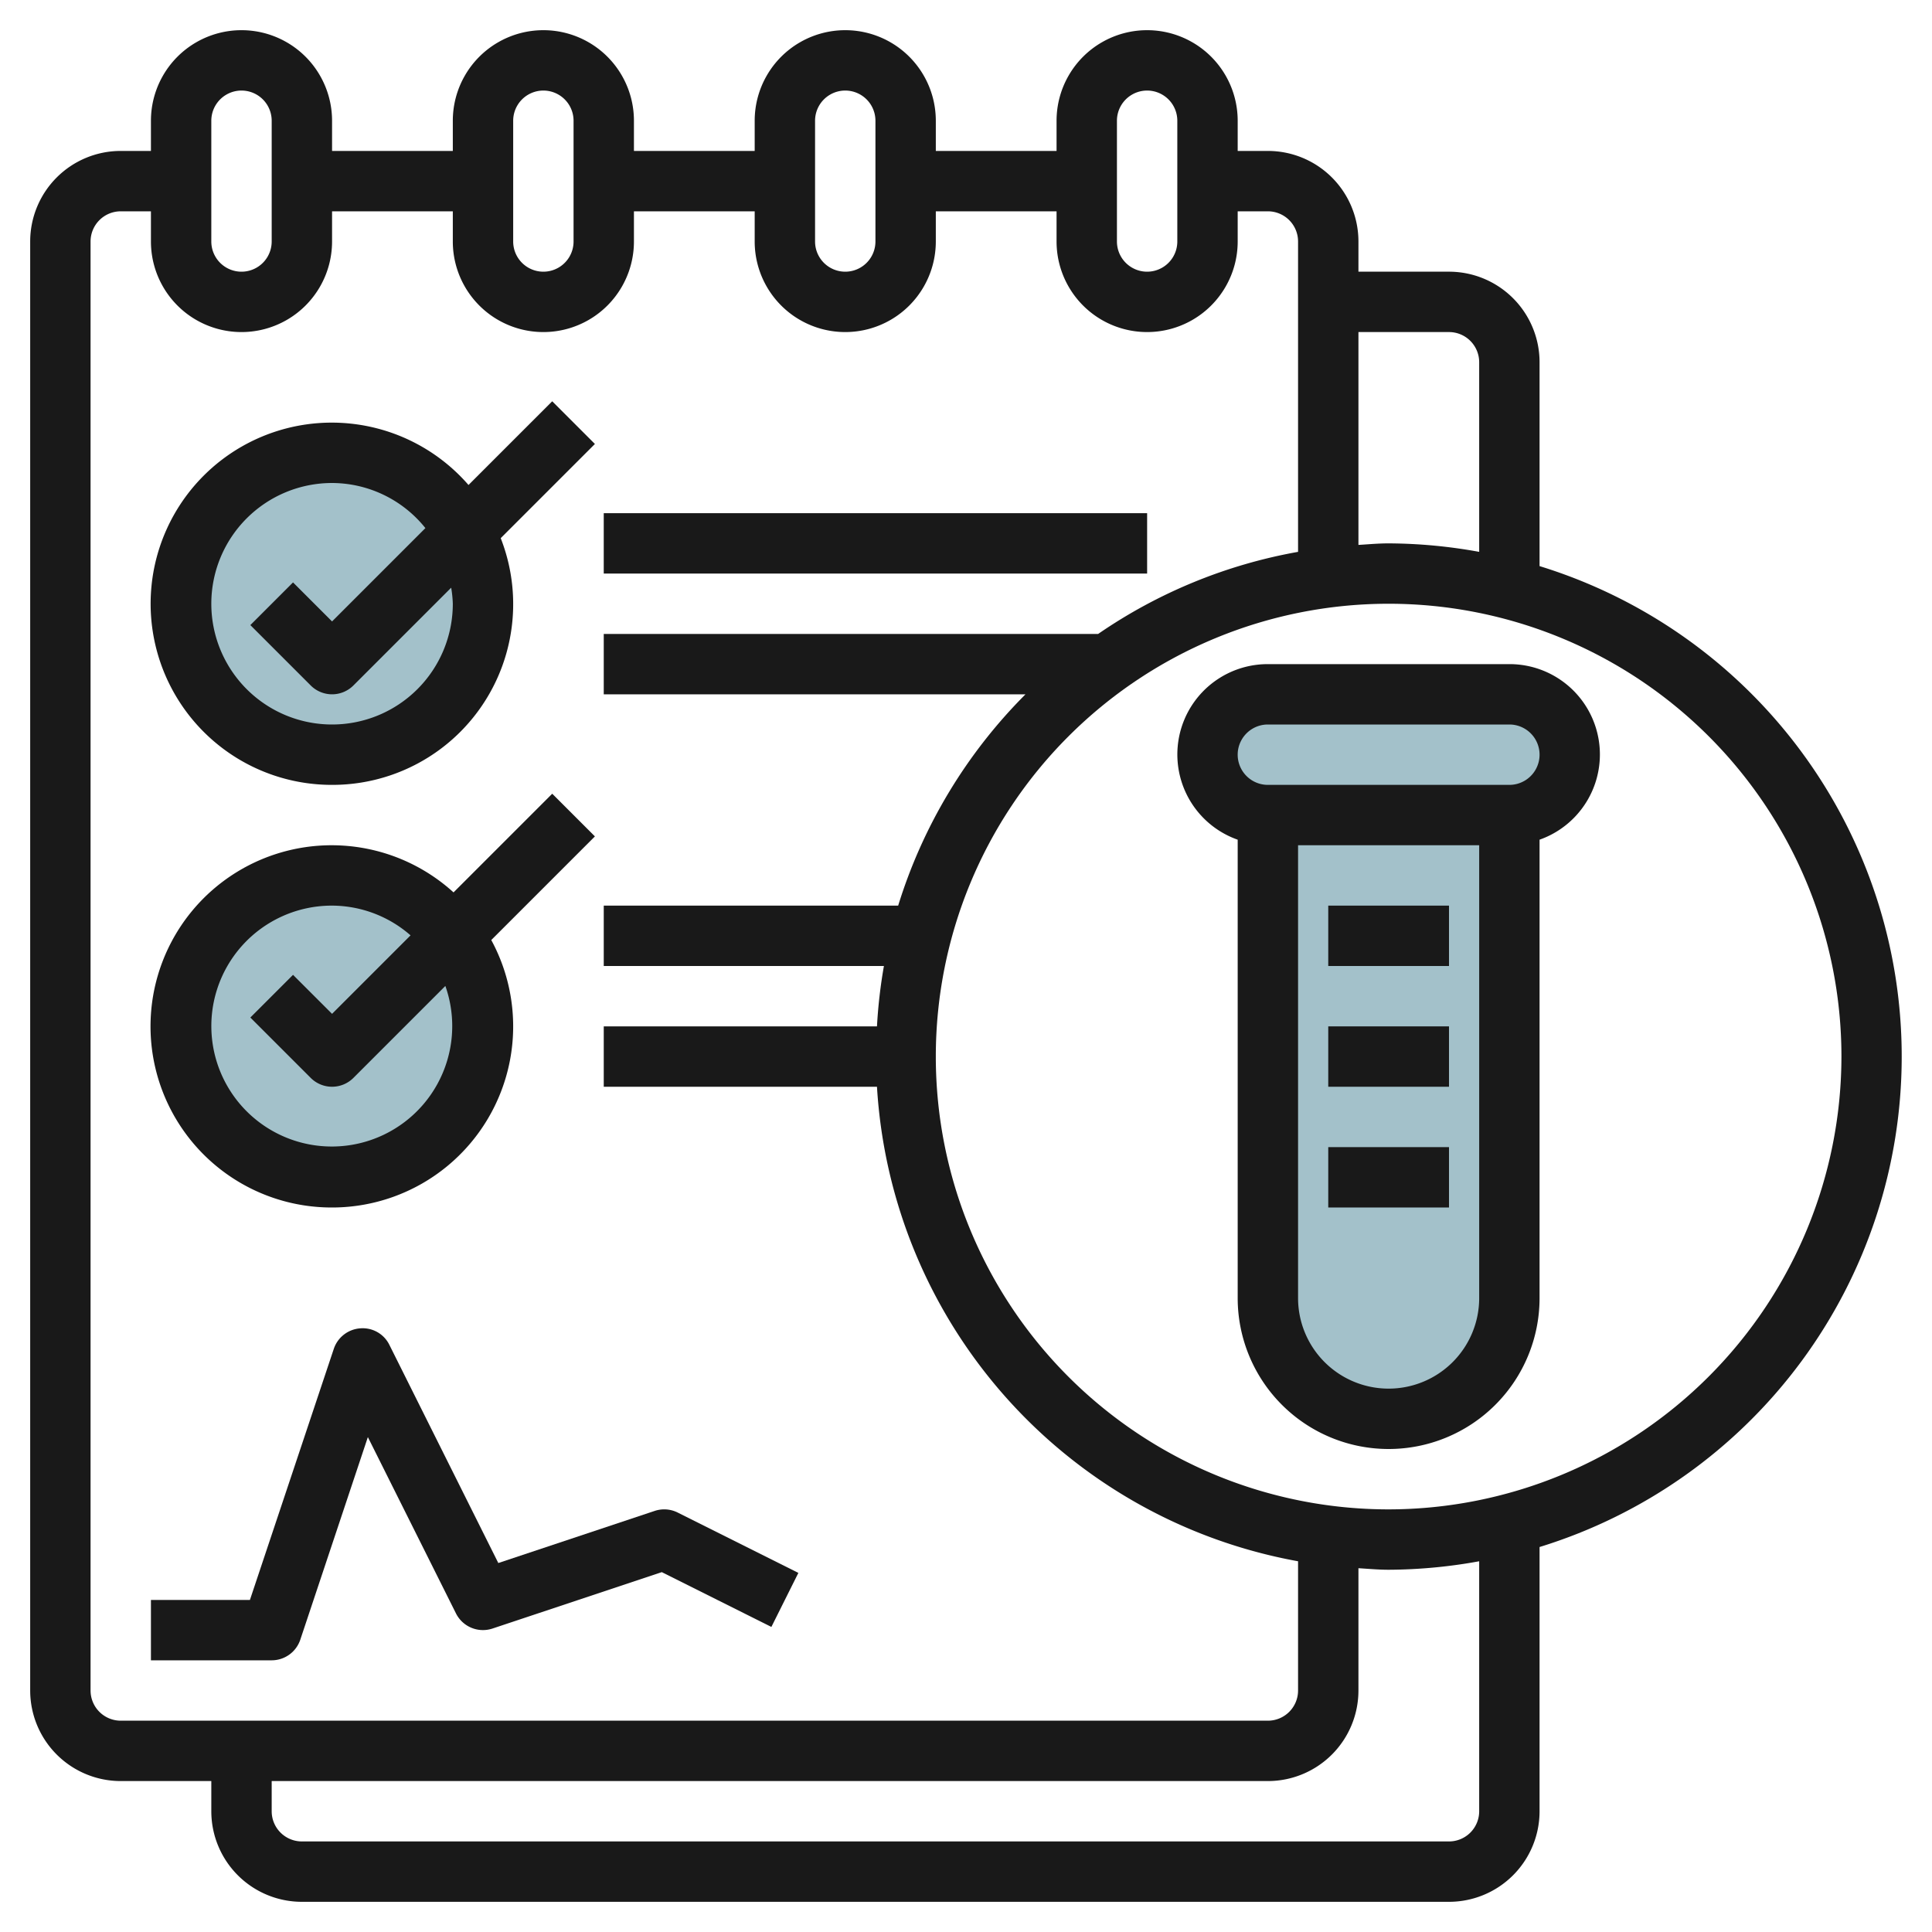 <svg id="Layer_3" height="512" viewBox="0 0 64 64" width="512" xmlns="http://www.w3.org/2000/svg" data-name="Layer 3"><rect fill="#a3c1ca" height="4" rx="2" width="12" x="40" y="23"/><path d="m42 27v16a4 4 0 0 0 4 4 4 4 0 0 0 4-4v-16" fill="#a3c1ca"/><circle cx="11" cy="20" fill="#a3c1ca" r="5"/><circle cx="11" cy="34" fill="#a3c1ca" r="5"/><g fill="#191919"><path d="m21.684 50.052-5.177 1.725-3.607-7.224a.985.985 0 0 0 -.966-.55 1 1 0 0 0 -.877.681l-2.778 8.316h-3.279v2h4a1 1 0 0 0 .948-.684l2.238-6.71 2.919 5.841a1 1 0 0 0 1.211.5l5.607-1.868 3.63 1.815.894-1.79-4-2a1 1 0 0 0 -.763-.052z"/><path d="m51 18.753v-6.753a3 3 0 0 0 -3-3h-3v-1a3 3 0 0 0 -3-3h-1v-1a3 3 0 0 0 -6 0v1h-4v-1a3 3 0 0 0 -6 0v1h-4v-1a3 3 0 0 0 -6 0v1h-4v-1a3 3 0 0 0 -6 0v1h-1a3 3 0 0 0 -3 3v48a3 3 0 0 0 3 3h3v1a3 3 0 0 0 3 3h38a3 3 0 0 0 3-3v-8.753a17 17 0 0 0 0-32.494zm-3-7.753a1 1 0 0 1 1 1v6.281a17.052 17.052 0 0 0 -3-.281c-.338 0-.667.031-1 .051v-7.051zm-11-7a1 1 0 0 1 2 0v4a1 1 0 0 1 -2 0zm-10 0a1 1 0 0 1 2 0v4a1 1 0 0 1 -2 0zm-10 0a1 1 0 0 1 2 0v4a1 1 0 0 1 -2 0zm-10 0a1 1 0 0 1 2 0v4a1 1 0 0 1 -2 0zm-4 52v-48a1 1 0 0 1 1-1h1v1a3 3 0 0 0 6 0v-1h4v1a3 3 0 0 0 6 0v-1h4v1a3 3 0 0 0 6 0v-1h4v1a3 3 0 0 0 6 0v-1h1a1 1 0 0 1 1 1v10.281a16.9 16.9 0 0 0 -6.622 2.719h-16.378v2h13.971a17.009 17.009 0 0 0 -4.218 7h-9.753v2h9.281a16.853 16.853 0 0 0 -.23 2h-9.051v2h9.051a17.007 17.007 0 0 0 13.949 15.719v4.281a1 1 0 0 1 -1 1h-38a1 1 0 0 1 -1-1zm46 4a1 1 0 0 1 -1 1h-38a1 1 0 0 1 -1-1v-1h33a3 3 0 0 0 3-3v-4.051c.333.02.662.051 1 .051a17.052 17.052 0 0 0 3-.281zm-3-10a15 15 0 1 1 15-15 15.017 15.017 0 0 1 -15 15z"/><path d="m50 22h-8a2.993 2.993 0 0 0 -1 5.816v15.184a5 5 0 0 0 10 0v-15.184a2.993 2.993 0 0 0 -1-5.816zm-4 24a3 3 0 0 1 -3-3v-15h6v15a3 3 0 0 1 -3 3zm4-20h-8a1 1 0 0 1 0-2h8a1 1 0 0 1 0 2z"/><path d="m44 30h4v2h-4z"/><path d="m44 34h4v2h-4z"/><path d="m44 38h4v2h-4z"/><path d="m11 26a5.988 5.988 0 0 0 5.587-8.173l3.12-3.12-1.414-1.414-2.773 2.773a6 6 0 1 0 -4.52 9.934zm0-10a3.975 3.975 0 0 1 3.092 1.494l-3.092 3.092-1.293-1.293-1.414 1.414 2 2a1 1 0 0 0 1.414 0l3.239-3.239a3.9 3.9 0 0 1 .054.532 4 4 0 1 1 -4-4z"/><path d="m11 40a6 6 0 0 0 5.274-8.86l3.433-3.433-1.414-1.414-3.269 3.269a6 6 0 1 0 -4.024 10.438zm0-10a3.967 3.967 0 0 1 2.6.985l-2.6 2.6-1.293-1.292-1.414 1.414 2 2a1 1 0 0 0 1.414 0l3.046-3.046a3.99 3.99 0 1 1 -3.753-2.661z"/><path d="m20 17h18v2h-18z"/></g></svg>